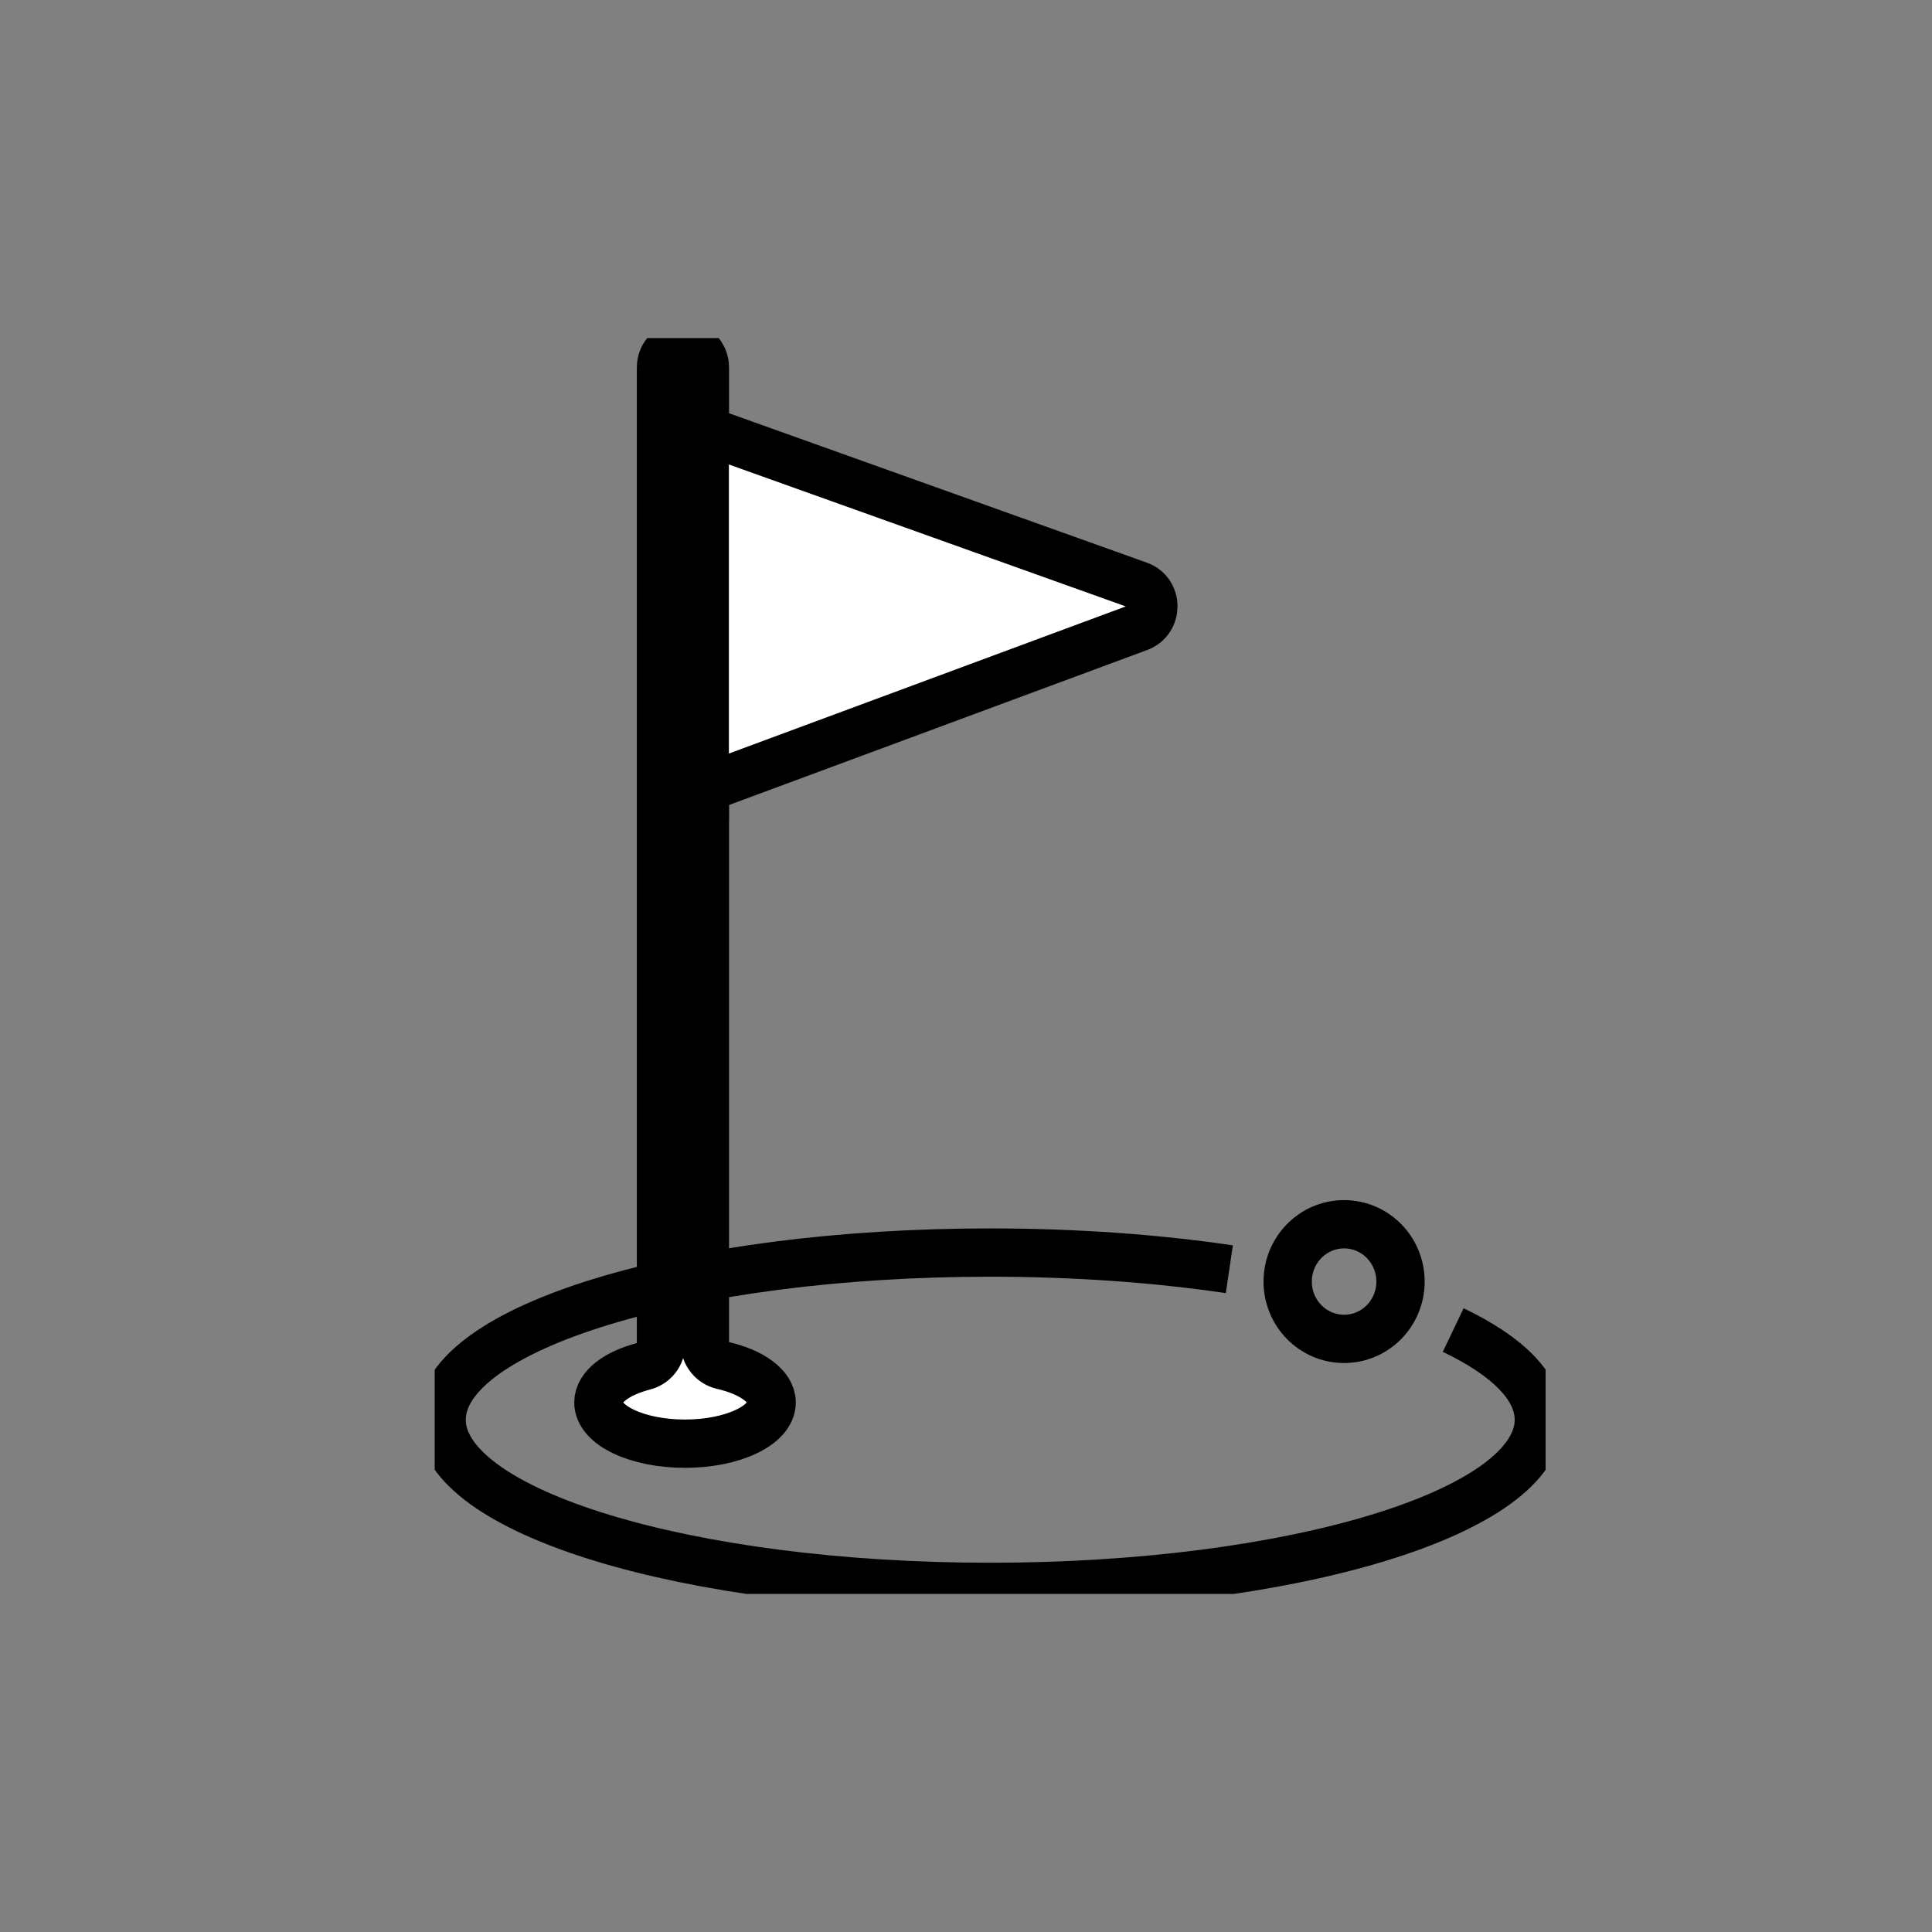 <svg width="40" height="40" viewBox="0 0 40 40" fill="none" xmlns="http://www.w3.org/2000/svg">
<rect x="0" y="0" width="40" height="40" fill="#808080" stroke="none"/>
<g clip-path="url(#clip0_22_2)">
<path d="M27.828 27.72C28.473 27.72 28.996 27.189 28.996 26.533C28.996 25.878 28.473 25.347 27.828 25.347C27.183 25.347 26.66 25.878 26.66 26.533C26.66 27.189 27.183 27.72 27.828 27.72Z" stroke="black" stroke-miterlimit="10"/>
<path d="M25.452 26.278C23.956 26.057 22.274 25.933 20.501 25.933C14.228 25.933 9.143 27.482 9.143 29.394C9.143 31.305 14.228 32.855 20.501 32.855C26.774 32.855 31.86 31.305 31.86 29.394C31.86 28.712 31.209 28.074 30.087 27.537" stroke="black" stroke-miterlimit="10"/>
<path d="M14.594 27.816V16.64C14.594 16.446 14.713 16.272 14.893 16.208L23.579 12.988C23.979 12.84 23.979 12.263 23.576 12.12C21.361 11.329 16.678 9.652 14.896 9.016C14.713 8.952 14.594 8.778 14.594 8.581V7.606C14.594 7.351 14.391 7.145 14.139 7.145C13.888 7.145 13.685 7.351 13.685 7.606V27.836C13.685 28.053 13.537 28.233 13.329 28.286C12.769 28.431 12.389 28.712 12.389 29.037C12.389 29.51 13.191 29.89 14.182 29.89C15.173 29.89 15.976 29.507 15.976 29.037C15.976 28.698 15.559 28.405 14.956 28.268C14.751 28.219 14.594 28.036 14.594 27.816Z" fill="white" stroke="black" stroke-miterlimit="10"/>
<path d="M14.591 8.578V16.994" stroke="black" stroke-miterlimit="10"/>
</g>
<defs>
<clipPath id="clip0_22_2">
<rect width="23" height="26" fill="white" transform="translate(9 7)"/>
</clipPath>
</defs>
</svg>
